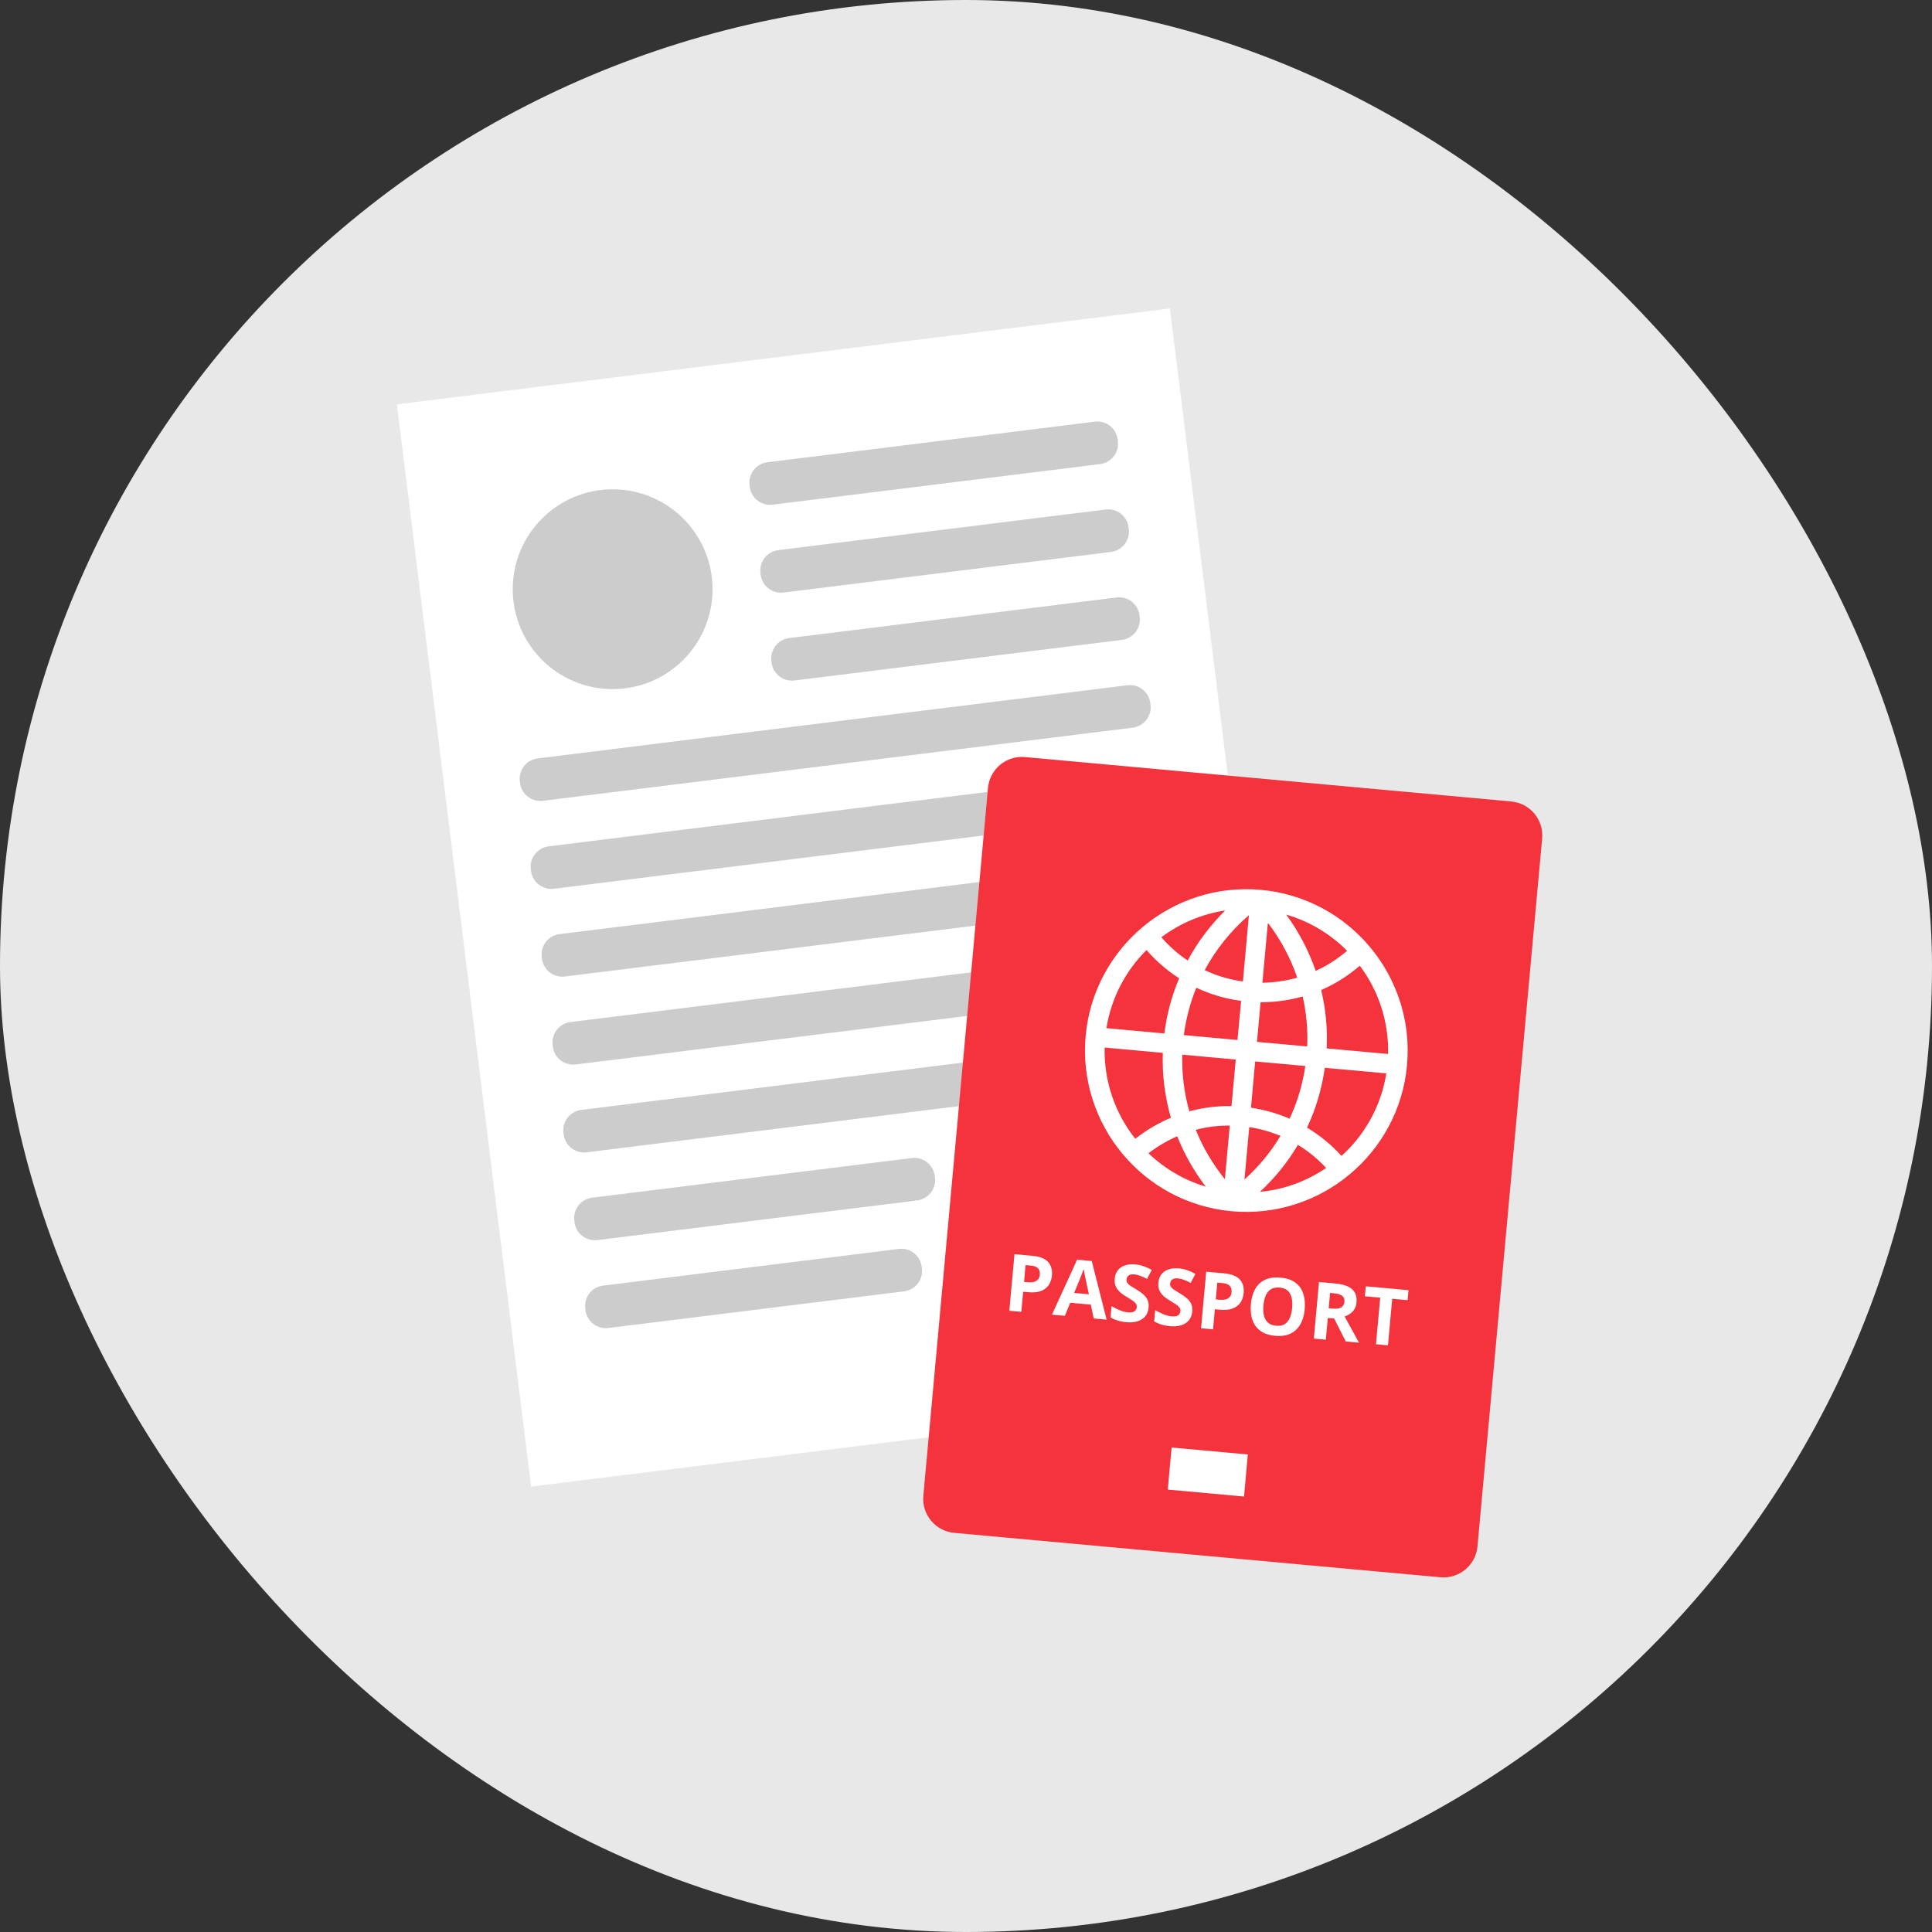 <svg width="170" height="170" viewBox="0 0 170 170" fill="none" xmlns="http://www.w3.org/2000/svg">
<rect x="0" y="0" width="170" height="170" fill="#333333" stroke="none"/>
<g clip-path="url(#clip0_10315_42650)">
<rect width="170" height="170" rx="85" fill="#E8E8E8"/>
<path d="M102.942 27.144L34.924 35.58L46.734 130.806L114.753 122.37L102.942 27.144Z" fill="white"/>
<path d="M96.333 37.103L67.522 40.676C66.532 40.799 65.83 41.7 65.953 42.69L65.971 42.84C66.094 43.829 66.995 44.532 67.985 44.409L96.796 40.836C97.785 40.713 98.488 39.811 98.365 38.822L98.347 38.672C98.224 37.683 97.323 36.98 96.333 37.103Z" fill="#CCCCCC"/>
<path d="M97.293 44.833L68.482 48.407C67.492 48.529 66.79 49.431 66.913 50.42L66.931 50.57C67.054 51.559 67.955 52.262 68.945 52.139L97.756 48.566C98.745 48.443 99.448 47.542 99.325 46.553L99.307 46.403C99.184 45.413 98.282 44.711 97.293 44.833Z" fill="#CCCCCC"/>
<path d="M98.253 52.572L69.442 56.145C68.452 56.268 67.75 57.169 67.873 58.158L67.891 58.308C68.014 59.298 68.915 60 69.905 59.878L98.716 56.304C99.705 56.182 100.408 55.28 100.285 54.291L100.267 54.141C100.144 53.151 99.243 52.449 98.253 52.572Z" fill="#CCCCCC"/>
<path d="M99.206 60.296L47.31 66.733C46.321 66.856 45.618 67.757 45.741 68.746L45.759 68.896C45.882 69.886 46.783 70.588 47.773 70.466L99.669 64.029C100.659 63.906 101.361 63.005 101.238 62.016L101.22 61.866C101.097 60.876 100.196 60.174 99.206 60.296Z" fill="#CCCCCC"/>
<path d="M100.173 68.035L48.277 74.471C47.287 74.594 46.585 75.495 46.708 76.485L46.726 76.635C46.849 77.624 47.75 78.326 48.74 78.204L100.636 71.767C101.625 71.645 102.328 70.743 102.205 69.754L102.187 69.604C102.064 68.615 101.163 67.912 100.173 68.035Z" fill="#CCCCCC"/>
<path d="M101.132 75.757L49.236 82.194C48.247 82.316 47.544 83.218 47.667 84.207L47.685 84.357C47.808 85.346 48.709 86.049 49.699 85.926L101.595 79.49C102.585 79.367 103.287 78.466 103.165 77.476L103.146 77.326C103.023 76.337 102.122 75.635 101.132 75.757Z" fill="#CCCCCC"/>
<path d="M102.092 83.496L50.196 89.932C49.206 90.055 48.504 90.956 48.627 91.945L48.645 92.095C48.768 93.085 49.669 93.787 50.659 93.665L102.555 87.228C103.544 87.105 104.247 86.204 104.124 85.215L104.106 85.065C103.983 84.075 103.081 83.373 102.092 83.496Z" fill="#CCCCCC"/>
<path d="M103.044 91.226L51.148 97.663C50.158 97.785 49.456 98.687 49.579 99.676L49.597 99.826C49.72 100.815 50.621 101.518 51.611 101.395L103.507 94.959C104.497 94.836 105.199 93.935 105.076 92.945L105.058 92.795C104.935 91.806 104.034 91.103 103.044 91.226Z" fill="#CCCCCC"/>
<path d="M80.235 101.897L52.106 105.385C51.117 105.508 50.414 106.409 50.537 107.399L50.555 107.549C50.678 108.538 51.579 109.241 52.569 109.118L80.698 105.629C81.687 105.506 82.39 104.605 82.267 103.616L82.249 103.466C82.126 102.476 81.225 101.774 80.235 101.897Z" fill="#CCCCCC"/>
<path d="M79.089 109.894L53.066 113.122C52.076 113.244 51.374 114.146 51.497 115.135L51.515 115.285C51.638 116.274 52.539 116.977 53.529 116.854L79.552 113.627C80.541 113.504 81.244 112.602 81.121 111.613L81.103 111.463C80.98 110.474 80.078 109.771 79.089 109.894Z" fill="#CCCCCC"/>
<path d="M53.907 60.637C58.763 60.637 62.699 56.701 62.699 51.846C62.699 46.991 58.763 43.055 53.907 43.055C49.052 43.055 45.116 46.991 45.116 51.846C45.116 56.701 49.052 60.637 53.907 60.637Z" fill="#CCCCCC"/>
<path d="M132.982 70.524L90.197 66.615C88.547 66.464 87.087 67.679 86.936 69.329L81.246 131.617C81.095 133.267 82.31 134.727 83.96 134.878L126.745 138.787C128.395 138.937 129.855 137.722 130.006 136.072L135.696 73.784C135.847 72.134 134.632 70.674 132.982 70.524Z" fill="#F4333D"/>
<path d="M110.959 78.301C103.165 77.591 96.239 83.354 95.529 91.148C94.819 98.943 100.582 105.868 108.376 106.578C116.17 107.288 123.096 101.526 123.806 93.731C124.516 85.937 118.753 79.011 110.959 78.301ZM109.207 88.067L108.889 91.511L104.169 91.08C104.358 89.638 104.728 88.24 105.264 86.911C106.495 87.493 107.824 87.886 109.199 88.067H109.207ZM108.738 93.225L108.361 97.326C107.092 97.304 105.853 97.462 104.652 97.787C104.199 96.178 103.98 94.502 104.033 92.802L108.738 93.233V93.225ZM108.21 99.041L107.779 103.761C106.699 102.417 105.838 100.959 105.219 99.411C106.186 99.162 107.19 99.033 108.21 99.041ZM109.924 99.177C110.876 99.32 111.797 99.585 112.673 99.947C111.827 101.359 110.762 102.651 109.501 103.791L109.924 99.177ZM110.929 88.188C112.19 88.188 113.429 88.022 114.622 87.682C114.947 89.109 115.09 90.582 115.022 92.077L110.604 91.677L110.921 88.188H110.929ZM115.77 85.431C115.166 83.679 114.297 82.01 113.179 80.477C115.249 81.081 117.076 82.191 118.534 83.664C117.688 84.389 116.759 84.978 115.77 85.431ZM111.563 81.194C112.696 82.682 113.564 84.313 114.146 86.028C113.157 86.307 112.129 86.458 111.08 86.473L111.563 81.194ZM109.365 86.36C108.187 86.201 107.062 85.862 106.004 85.363C106.979 83.55 108.285 81.919 109.894 80.529L109.365 86.36ZM104.509 84.517C103.655 83.951 102.878 83.263 102.19 82.47C103.814 81.254 105.74 80.424 107.809 80.114C106.48 81.428 105.37 82.908 104.509 84.517ZM103.754 86.088C103.104 87.621 102.666 89.253 102.455 90.937L97.357 90.469C97.787 87.78 99.064 85.401 100.884 83.596C101.73 84.57 102.696 85.401 103.754 86.081V86.088ZM102.319 92.651C102.251 94.6 102.5 96.518 103.029 98.353C101.918 98.822 100.861 99.441 99.894 100.204C98.142 97.991 97.13 95.181 97.198 92.175L102.319 92.644V92.651ZM103.587 99.985C104.207 101.548 105.045 103.036 106.095 104.411C104.169 103.837 102.462 102.817 101.057 101.48C101.843 100.868 102.696 100.37 103.587 99.985ZM114.206 100.74C115.12 101.291 115.951 101.979 116.691 102.772C114.992 103.927 112.998 104.675 110.868 104.871C112.19 103.64 113.315 102.251 114.206 100.733V100.74ZM110.075 97.47L110.445 93.399L114.856 93.799C114.622 95.423 114.154 96.979 113.474 98.436C112.394 97.968 111.253 97.644 110.075 97.47ZM116.737 92.243C116.82 90.499 116.653 88.777 116.253 87.115C117.469 86.587 118.617 85.869 119.652 84.978C121.283 87.145 122.205 89.857 122.144 92.742L116.737 92.251V92.243ZM118.043 101.714C117.152 100.725 116.125 99.894 115.007 99.222C115.785 97.576 116.314 95.801 116.57 93.958L121.986 94.449C121.525 97.341 120.082 99.864 118.043 101.714Z" fill="white"/>
<path d="M90.857 110.503C91.499 110.562 91.955 110.743 92.225 111.047C92.495 111.349 92.607 111.741 92.563 112.224C92.543 112.442 92.491 112.648 92.407 112.842C92.323 113.033 92.2 113.199 92.036 113.34C91.874 113.481 91.665 113.585 91.41 113.653C91.154 113.719 90.845 113.736 90.482 113.702L90.029 113.661L89.868 115.431L88.812 115.335L89.267 110.358L90.857 110.503ZM90.723 111.363L90.243 111.319L90.108 112.796L90.456 112.828C90.653 112.846 90.827 112.836 90.977 112.797C91.127 112.758 91.246 112.686 91.336 112.583C91.426 112.479 91.478 112.339 91.494 112.165C91.517 111.919 91.465 111.732 91.34 111.601C91.215 111.469 91.009 111.389 90.723 111.363ZM96.236 116.013L95.984 114.795L94.169 114.63L93.7 115.781L92.564 115.677L94.776 110.841L96.066 110.959L97.373 116.117L96.236 116.013ZM95.813 113.887L95.558 112.697C95.542 112.618 95.52 112.516 95.493 112.393C95.468 112.267 95.441 112.14 95.414 112.011C95.389 111.881 95.37 111.768 95.356 111.673C95.325 111.764 95.282 111.877 95.229 112.011C95.178 112.144 95.129 112.27 95.081 112.389C95.034 112.508 94.999 112.593 94.979 112.644L94.516 113.769L95.813 113.887ZM101.066 115.061C101.04 115.356 100.945 115.606 100.782 115.81C100.619 116.015 100.395 116.164 100.109 116.257C99.826 116.35 99.49 116.379 99.099 116.343C98.927 116.327 98.759 116.3 98.595 116.263C98.434 116.225 98.279 116.178 98.131 116.121C97.986 116.062 97.848 115.993 97.718 115.915L97.807 114.934C98.034 115.06 98.27 115.177 98.516 115.284C98.763 115.391 99.011 115.456 99.261 115.479C99.433 115.495 99.574 115.485 99.682 115.449C99.793 115.413 99.876 115.358 99.931 115.283C99.986 115.208 100.018 115.119 100.027 115.017C100.038 114.892 100.006 114.782 99.93 114.686C99.855 114.59 99.746 114.496 99.606 114.405C99.468 114.315 99.311 114.217 99.135 114.112C99.024 114.047 98.904 113.97 98.775 113.88C98.646 113.788 98.526 113.68 98.414 113.555C98.302 113.431 98.213 113.284 98.148 113.116C98.086 112.945 98.065 112.747 98.086 112.52C98.113 112.222 98.204 111.974 98.36 111.776C98.515 111.577 98.724 111.434 98.986 111.346C99.251 111.255 99.555 111.226 99.9 111.258C100.159 111.281 100.402 111.334 100.631 111.417C100.861 111.498 101.099 111.606 101.346 111.743L100.93 112.532C100.71 112.418 100.511 112.328 100.334 112.262C100.157 112.193 99.974 112.15 99.786 112.133C99.654 112.121 99.54 112.132 99.443 112.167C99.346 112.199 99.271 112.251 99.216 112.324C99.162 112.395 99.13 112.48 99.121 112.58C99.11 112.698 99.135 112.801 99.195 112.889C99.258 112.975 99.356 113.061 99.487 113.149C99.621 113.237 99.788 113.34 99.987 113.459C100.231 113.602 100.436 113.748 100.603 113.896C100.773 114.042 100.898 114.208 100.98 114.394C101.061 114.577 101.09 114.8 101.066 115.061ZM104.906 115.411C104.879 115.706 104.784 115.956 104.621 116.161C104.458 116.366 104.234 116.515 103.949 116.608C103.666 116.701 103.329 116.729 102.939 116.694C102.766 116.678 102.598 116.651 102.435 116.613C102.273 116.576 102.119 116.528 101.971 116.471C101.825 116.412 101.687 116.344 101.557 116.266L101.647 115.285C101.873 115.411 102.11 115.528 102.356 115.635C102.602 115.742 102.851 115.807 103.1 115.83C103.273 115.846 103.413 115.836 103.522 115.8C103.632 115.764 103.715 115.709 103.77 115.634C103.825 115.559 103.857 115.47 103.867 115.368C103.878 115.243 103.846 115.133 103.77 115.036C103.694 114.94 103.586 114.847 103.445 114.756C103.307 114.666 103.15 114.568 102.975 114.463C102.864 114.398 102.744 114.32 102.615 114.231C102.486 114.139 102.365 114.031 102.253 113.906C102.141 113.781 102.053 113.635 101.988 113.466C101.926 113.296 101.905 113.097 101.926 112.87C101.953 112.573 102.044 112.325 102.199 112.127C102.355 111.928 102.564 111.785 102.826 111.696C103.09 111.606 103.395 111.577 103.74 111.608C103.998 111.632 104.242 111.685 104.47 111.768C104.701 111.848 104.939 111.957 105.185 112.094L104.77 112.883C104.549 112.769 104.35 112.679 104.173 112.612C103.996 112.544 103.814 112.501 103.626 112.483C103.494 112.471 103.38 112.483 103.283 112.517C103.186 112.55 103.11 112.602 103.055 112.675C103.001 112.746 102.969 112.831 102.96 112.931C102.949 113.049 102.974 113.152 103.035 113.239C103.098 113.325 103.195 113.412 103.327 113.5C103.461 113.587 103.627 113.691 103.827 113.81C104.07 113.953 104.275 114.099 104.443 114.247C104.612 114.393 104.738 114.559 104.819 114.744C104.901 114.928 104.93 115.15 104.906 115.411ZM107.726 112.045C108.368 112.103 108.824 112.285 109.094 112.588C109.364 112.89 109.477 113.282 109.432 113.766C109.412 113.983 109.361 114.189 109.276 114.383C109.193 114.574 109.069 114.74 108.905 114.881C108.743 115.022 108.535 115.126 108.279 115.194C108.024 115.26 107.714 115.277 107.351 115.244L106.899 115.202L106.737 116.972L105.682 116.876L106.136 111.899L107.726 112.045ZM107.592 112.904L107.113 112.86L106.978 114.338L107.325 114.369C107.522 114.387 107.696 114.377 107.846 114.338C107.996 114.299 108.116 114.228 108.205 114.124C108.295 114.02 108.348 113.88 108.364 113.706C108.386 113.461 108.334 113.273 108.209 113.142C108.084 113.01 107.878 112.93 107.592 112.904ZM114.804 115.193C114.769 115.577 114.689 115.922 114.565 116.229C114.441 116.533 114.271 116.79 114.055 116.999C113.842 117.208 113.581 117.361 113.272 117.456C112.964 117.549 112.607 117.577 112.201 117.54C111.794 117.503 111.448 117.411 111.162 117.263C110.876 117.113 110.646 116.916 110.471 116.671C110.299 116.427 110.18 116.143 110.113 115.818C110.047 115.494 110.031 115.139 110.066 114.754C110.113 114.239 110.238 113.798 110.441 113.432C110.646 113.064 110.934 112.791 111.305 112.612C111.676 112.433 112.133 112.368 112.675 112.418C113.215 112.467 113.649 112.613 113.977 112.856C114.308 113.099 114.539 113.42 114.672 113.819C114.807 114.218 114.851 114.676 114.804 115.193ZM111.172 114.862C111.14 115.209 111.156 115.512 111.219 115.772C111.285 116.03 111.405 116.235 111.578 116.388C111.752 116.539 111.986 116.628 112.281 116.655C112.581 116.682 112.83 116.638 113.028 116.521C113.227 116.402 113.379 116.221 113.486 115.979C113.595 115.735 113.666 115.439 113.698 115.092C113.745 114.57 113.685 114.151 113.517 113.833C113.35 113.516 113.042 113.337 112.595 113.296C112.298 113.269 112.049 113.315 111.848 113.434C111.65 113.551 111.495 113.731 111.383 113.975C111.274 114.216 111.204 114.512 111.172 114.862ZM117.512 112.939C117.963 112.98 118.331 113.068 118.613 113.204C118.898 113.34 119.102 113.524 119.225 113.758C119.348 113.991 119.394 114.275 119.363 114.611C119.343 114.838 119.281 115.033 119.18 115.195C119.078 115.357 118.951 115.491 118.8 115.596C118.648 115.701 118.487 115.784 118.317 115.844L119.583 118.146L118.412 118.039L117.398 116.021L116.837 115.969L116.662 117.879L115.607 117.783L116.062 112.806L117.512 112.939ZM117.358 113.796L117.038 113.767L116.915 115.112L117.256 115.143C117.605 115.175 117.86 115.14 118.02 115.038C118.183 114.933 118.275 114.768 118.296 114.541C118.317 114.305 118.251 114.13 118.097 114.015C117.945 113.9 117.698 113.827 117.358 113.796ZM122.129 118.378L121.074 118.282L121.448 114.184L120.097 114.06L120.177 113.182L123.935 113.525L123.855 114.404L122.503 114.28L122.129 118.378Z" fill="white"/>
<path d="M109.801 127.982L103.092 127.369L102.754 131.07L109.463 131.683L109.801 127.982Z" fill="white"/>
</g>
<defs>
<clipPath id="clip0_10315_42650">
<rect width="170" height="170" rx="85" fill="white"/>
</clipPath>
</defs>
</svg>
